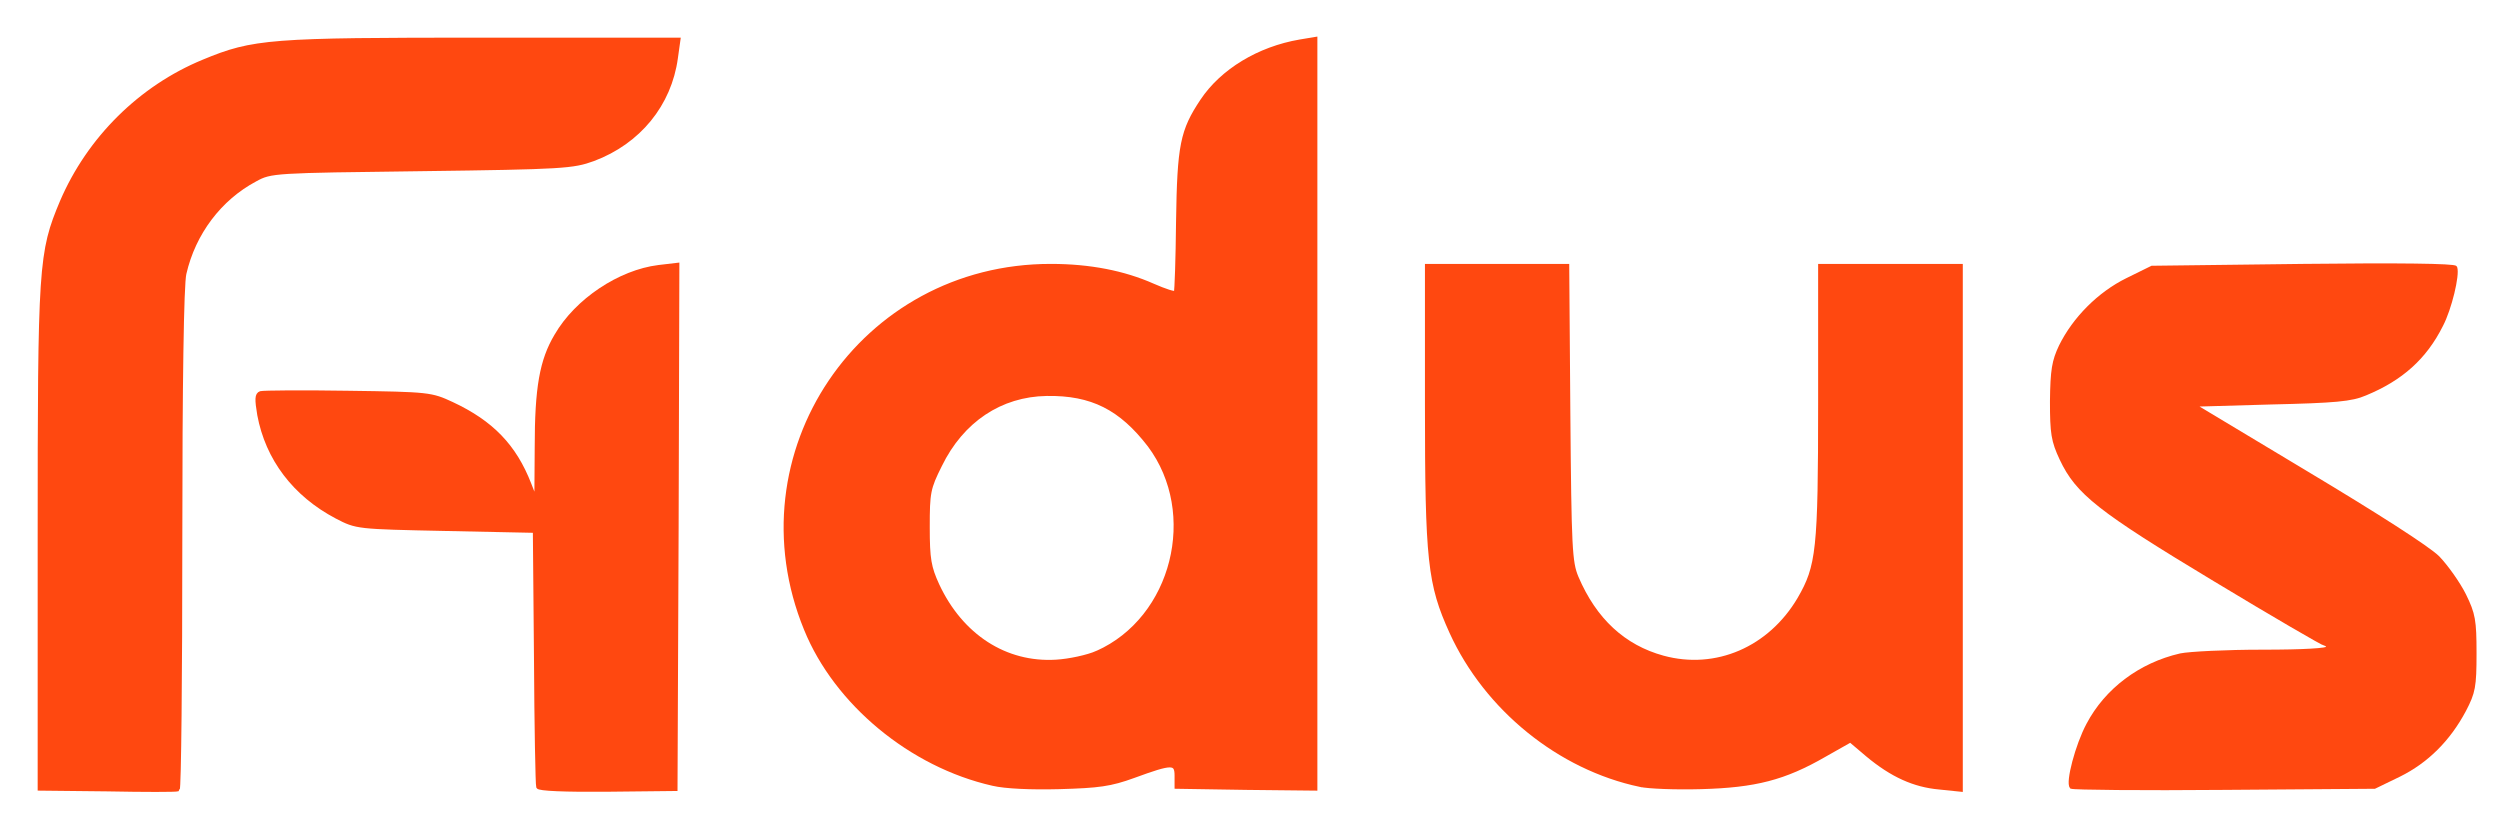 <svg viewBox="793.455 1103.52 6739.807 2261.76" style="max-height: 500px" id="outputsvg" class="img-fluid" xmlns="http://www.w3.org/2000/svg" width="6739.807" height="2261.76"><g data-darkreader-inline-stroke="" data-darkreader-inline-fill="" style="transform: none; --darkreader-inline-fill: #c22e00; --darkreader-inline-stroke: #ff5825;" stroke-width="10" stroke="rgb(255,72,16)" fill="rgb(255,72,16)" id="l1scR9C1TMePKsDhK8EKxwF"><g style="transform: none;"><path d="M1083 3232 l-183 -2 0 -674 c0 -740 2 -771 60 -909 73 -170 212 -308 382 -378 135 -56 179 -59 755 -59 l526 0 -7 50 c-17 125 -100 227 -223 273 -55 20 -81 22 -463 27 -399 5 -406 5 -448 28 -96 51 -166 144 -191 253 -7 27 -11 300 -11 716 0 369 -3 673 -7 675 -5 2 -90 2 -190 0z" id="pTBlFjD9A"/><path d="M2244 3225 c-2 -5 -5 -163 -6 -350 l-3 -340 -240 -5 c-240 -5 -240 -5 -294 -33 -114 -60 -187 -157 -209 -275 -7 -42 -7 -55 4 -59 7 -2 113 -3 236 -1 218 3 224 4 280 30 107 50 169 114 209 217 l18 46 1 -145 c0 -161 13 -235 53 -302 55 -95 171 -172 276 -185 l51 -6 -2 707 -3 707 -184 2 c-115 1 -185 -2 -187 -8z" id="pgqaVvLHI"/><path d="M3470 3217 c-221 -50 -423 -218 -504 -417 -194 -473 149 -981 661 -980 104 0 196 18 275 53 32 14 59 23 61 19 2 -4 5 -90 6 -191 3 -206 11 -245 65 -326 54 -81 153 -141 264 -160 l42 -7 0 1011 0 1011 -187 -2 -188 -3 0 -30 c0 -37 -11 -37 -115 1 -63 23 -95 27 -200 30 -77 2 -146 -1 -180 -9z m281 -354 c207 -92 278 -376 141 -559 -77 -100 -155 -140 -277 -138 -124 2 -228 71 -287 192 -31 62 -33 73 -33 167 0 86 4 108 26 156 64 137 183 214 319 206 36 -2 86 -13 111 -24z" id="pbAasHZYT"/><path d="M5215 3220 c-218 -46 -415 -206 -509 -412 -59 -130 -66 -192 -66 -614 l0 -374 189 0 190 0 3 398 c3 365 5 401 22 442 49 115 127 187 233 216 143 39 288 -24 367 -158 51 -88 56 -131 56 -530 l0 -368 190 0 190 0 0 706 0 707 -58 -6 c-68 -6 -128 -33 -194 -88 l-46 -39 -69 39 c-109 63 -188 83 -333 87 -69 2 -143 -1 -165 -6z" id="pPpZTwVfv"/><path d="M6378 3225 c-11 -12 15 -112 45 -168 49 -93 140 -162 249 -187 24 -5 123 -10 221 -10 111 0 177 -4 177 -10 0 -5 -4 -10 -8 -10 -5 0 -139 -78 -298 -174 -312 -188 -370 -234 -413 -325 -23 -49 -26 -69 -26 -156 1 -84 5 -108 24 -148 37 -75 104 -142 179 -179 l67 -33 407 -5 c259 -3 409 -1 411 5 7 20 -15 111 -38 155 -44 88 -108 145 -205 185 -37 16 -81 20 -255 24 l-209 6 308 185 c187 112 326 201 352 227 23 24 55 69 71 101 25 51 28 68 28 157 0 90 -3 105 -28 153 -42 79 -101 138 -176 175 l-66 32 -405 3 c-223 2 -408 0 -412 -3z" id="pt8ougLdQ"/></g></g></svg>